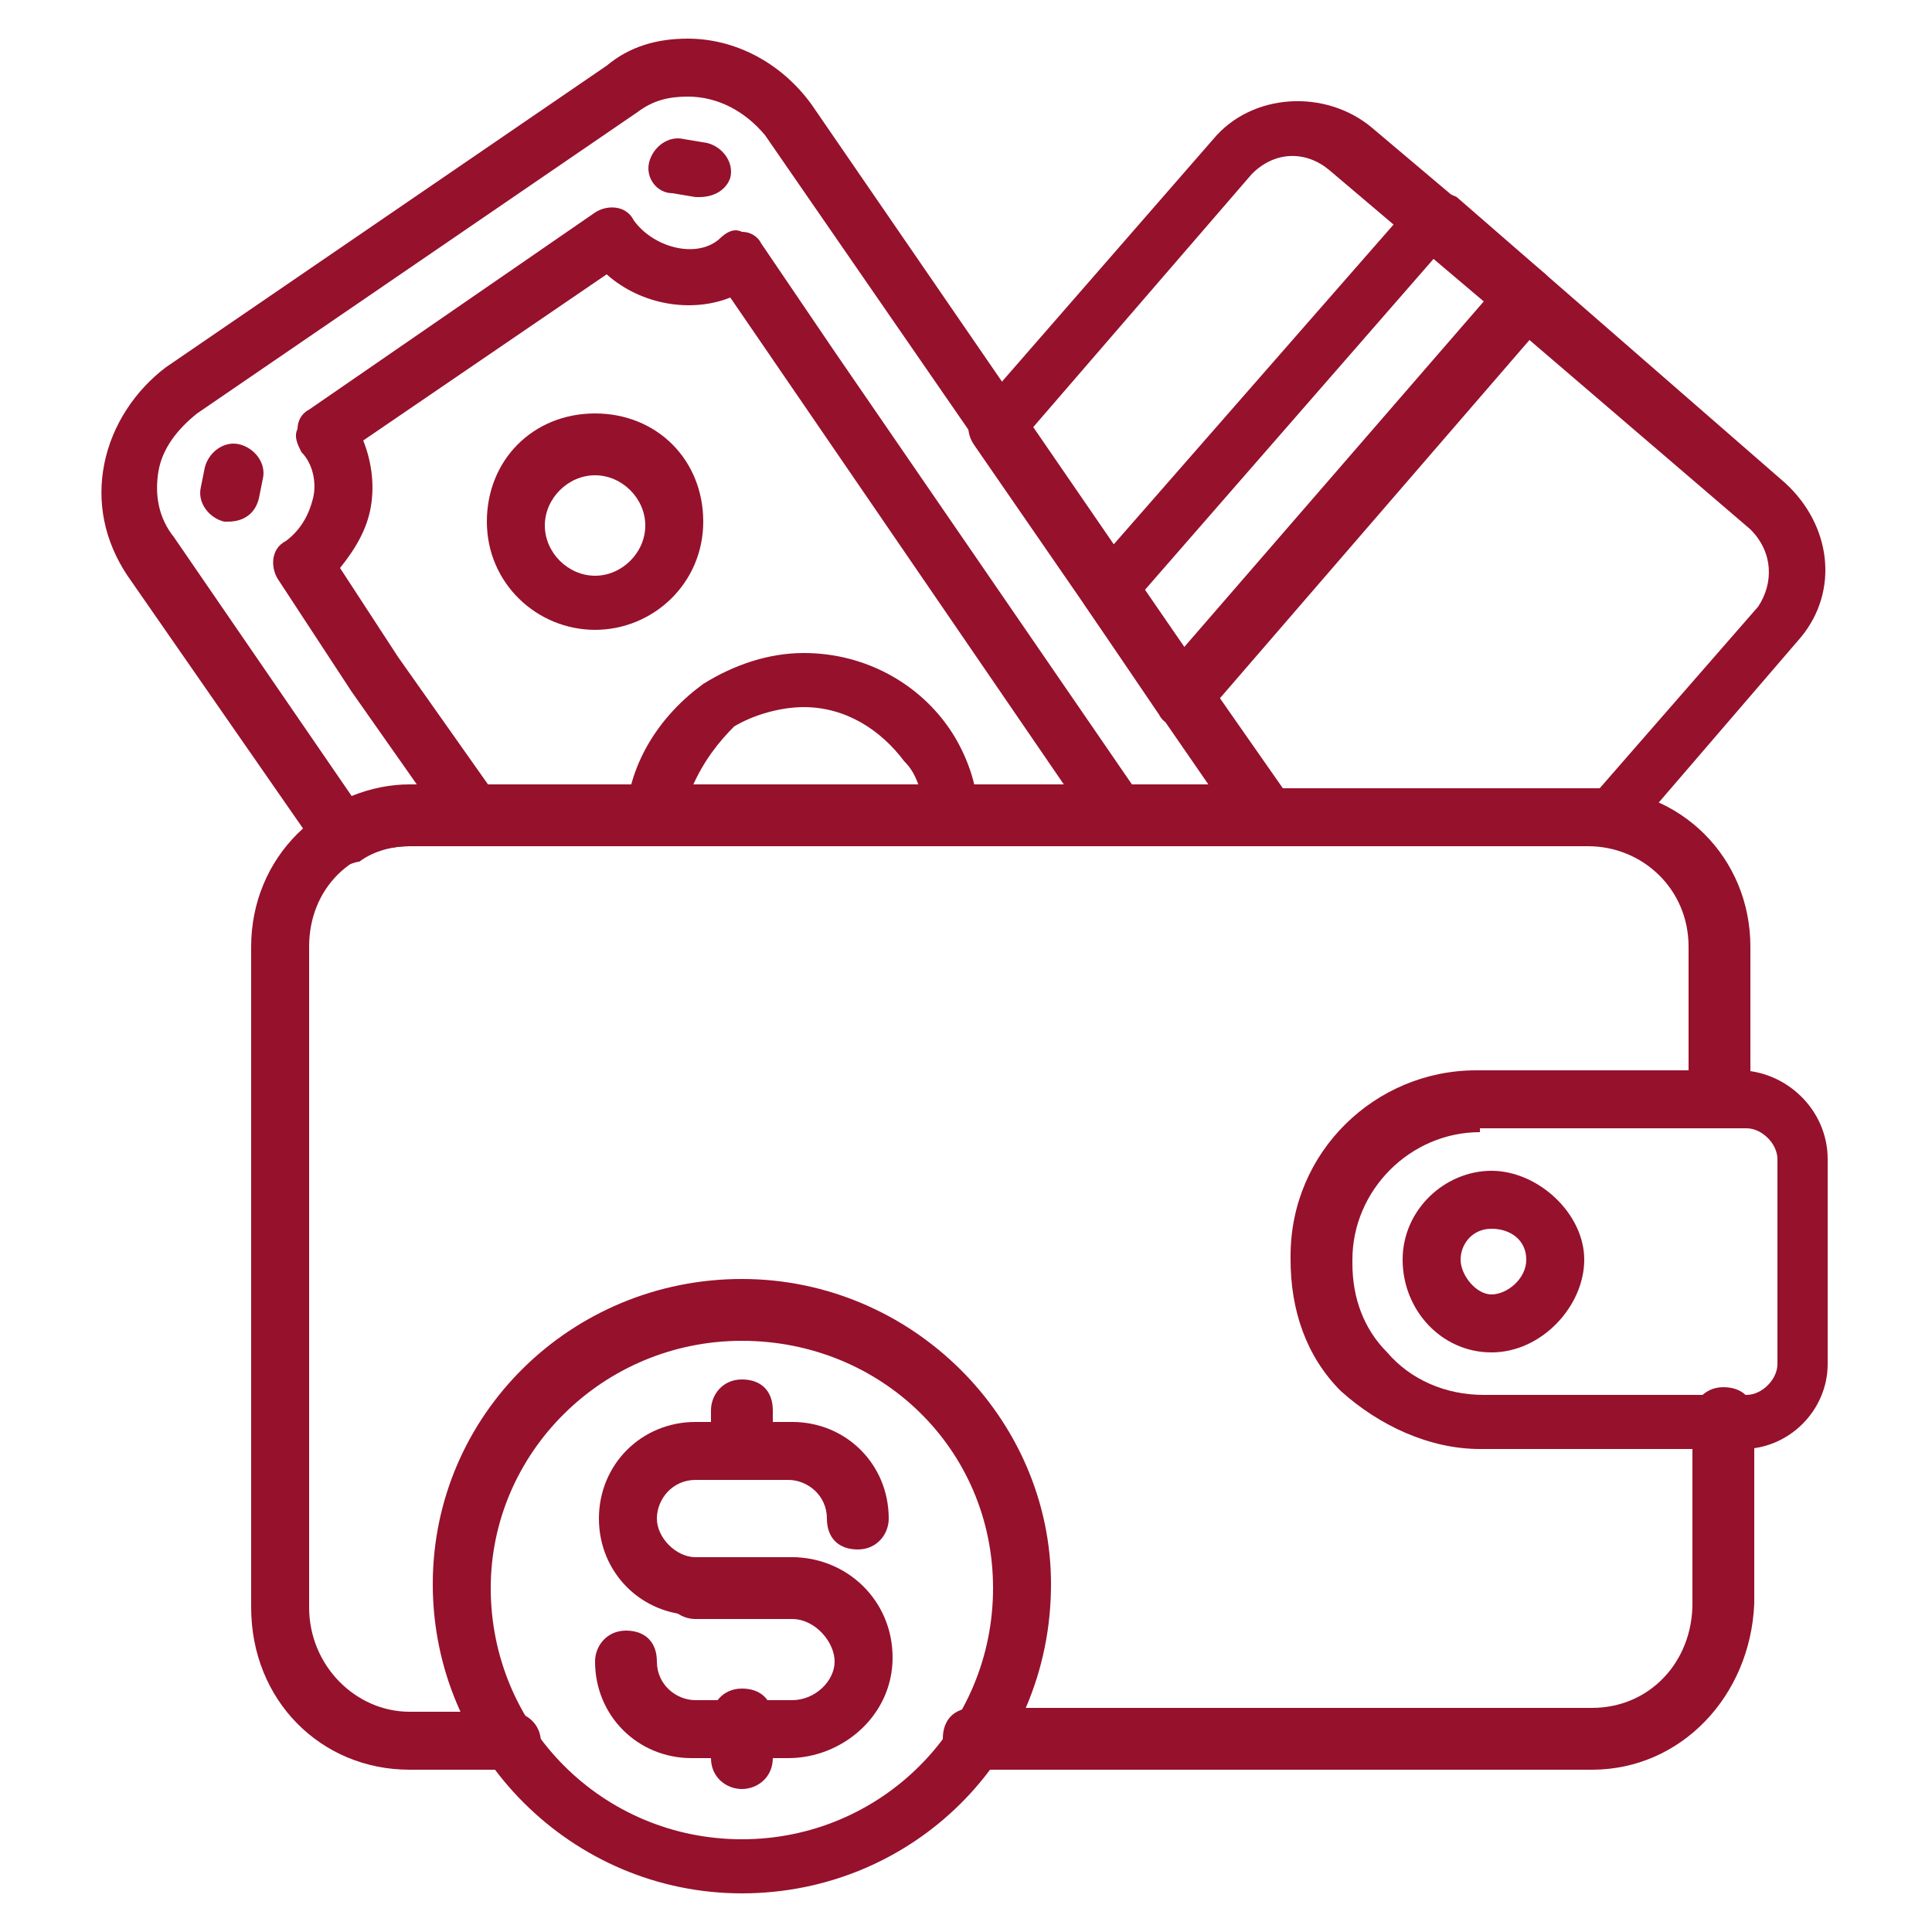 <svg xmlns="http://www.w3.org/2000/svg" xmlns:xlink="http://www.w3.org/1999/xlink" id="Layer_1" x="0px" y="0px" width="512px" height="512px" viewBox="0 0 512 512" xml:space="preserve"><g>	<g>		<path fill="#96112C" d="M427.008,224.256h-91.136c-2.048,0-4.097-1.023-5.12-2.048l-1.024-1.023l-1.023-1.024l-70.656-102.4   c-2.048-3.071-2.048-7.168,1.024-9.216l62.464-71.68c10.239-12.288,29.695-13.312,41.983-3.072l46.08,38.912L473.088,128   c12.288,11.265,14.336,28.672,4.096,40.96l-44.032,51.2C431.104,223.232,429.056,224.256,427.008,224.256L427.008,224.256z    M339.968,208.896h83.968l41.984-48.128c4.096-6.145,4.096-14.336-2.049-20.48L399.36,84.992l-47.104-39.936   c-6.145-5.12-14.336-5.12-20.48,1.023l-58.367,67.584L339.968,208.896z"></path>	</g>	<g>		<path fill="#96112C" d="M313.344,192.512c-3.072,0-5.12-1.024-6.144-3.072l-19.456-28.672c-2.049-3.072-2.049-7.168,1.023-9.216   l86.017-98.305c3.071-3.071,7.168-3.071,11.264-1.023L409.6,72.704c3.072,3.072,3.072,7.168,1.023,11.265L319.488,189.44   C317.44,191.488,315.392,192.512,313.344,192.512L313.344,192.512z M303.104,156.672l10.24,15.36l79.872-92.16l-13.312-11.264   L303.104,156.672z"></path>	</g>	<g>		<path fill="#96112C" d="M91.136,229.376c-2.048,0-5.12-1.023-6.144-3.071l-51.2-73.729c-6.145-9.216-8.192-19.456-6.145-29.696   c2.048-10.239,8.192-19.456,16.385-25.6l116.735-79.872c6.145-5.12,13.312-7.168,21.504-7.168   c12.288,0,24.576,6.144,32.769,17.408l125.952,183.296c1.023,1.023,2.048,3.072,2.048,5.12c0,4.096-3.072,8.191-8.192,8.191   H108.544c-4.097,0-9.216,1.024-13.312,4.097C94.208,228.352,92.16,229.376,91.136,229.376z M182.272,25.6   c-5.12,0-9.216,1.023-13.312,4.096L52.224,109.568c-5.12,4.096-9.216,9.216-10.24,15.36c-1.023,6.144,0,12.287,4.097,17.407   l47.104,68.608c5.12-2.048,10.24-3.072,15.36-3.072h212.992L202.752,35.84C197.632,29.696,190.464,25.6,182.272,25.6L182.272,25.6   z"></path>	</g>	<g>		<path fill="#96112C" d="M296.96,224.256H125.952c-2.049,0-5.12-1.023-6.145-3.071l-26.624-37.889L73.728,153.6   c-2.048-3.072-2.048-8.192,2.048-10.24c4.097-3.072,6.145-7.168,7.168-11.264c1.024-4.097,0-9.217-3.071-12.288   c-1.024-2.048-2.048-4.097-1.024-6.145c0-2.048,1.024-4.096,3.072-5.12l75.775-52.224c3.072-2.048,8.192-2.048,10.24,2.048   c5.12,7.168,16.384,10.24,22.528,5.12c2.048-2.048,4.096-3.072,6.144-2.048c2.048,0,4.097,1.023,5.12,3.072l19.456,28.672   l80.896,117.76c1.023,1.023,2.048,3.072,2.048,5.12C305.152,220.16,301.056,224.256,296.96,224.256L296.96,224.256z    M130.048,208.896h152.576L193.536,78.848c-10.24,4.096-23.553,2.048-32.769-6.145l-64.512,44.032   c2.048,5.12,3.072,11.264,2.048,17.408c-1.024,6.144-4.096,11.264-8.192,16.384l15.36,23.552L130.048,208.896z"></path>	</g>	<g>		<path fill="#96112C" d="M185.344,52.224h-1.024l-6.144-1.024c-4.096,0-7.168-4.096-6.145-8.192   c1.024-4.096,5.12-7.168,9.217-6.144l6.144,1.024c4.096,1.023,7.168,5.119,6.145,9.216   C192.512,50.177,189.44,52.224,185.344,52.224z"></path>	</g>	<g>		<path fill="#96112C" d="M60.416,138.24h-1.024c-4.096-1.024-7.168-5.12-6.144-9.216l1.023-5.12   c1.024-4.096,5.12-7.168,9.216-6.144c4.097,1.023,7.168,5.119,6.145,9.216l-1.024,5.12   C67.584,136.192,64.512,138.24,60.416,138.24z"></path>	</g>	<g>		<path fill="#96112C" d="M252.928,224.256C252.928,223.232,252.928,224.256,252.928,224.256H174.08   c-2.049,0-4.097-1.023-6.145-2.048c-1.023-2.048-2.048-4.096-2.048-6.144c1.024-14.336,9.216-26.624,20.48-34.816   c8.191-5.12,17.407-8.191,26.624-8.191c16.384,0,30.72,8.191,38.911,20.479c4.097,6.145,7.168,14.336,7.168,21.504v2.048   C261.12,220.16,257.024,224.256,252.928,224.256L252.928,224.256z M183.296,208.896h60.416c-1.024-3.072-2.048-5.12-4.096-7.168   c-6.145-8.192-15.36-14.336-26.624-14.336c-6.145,0-13.312,2.048-18.433,5.12C190.464,196.608,186.368,201.728,183.296,208.896z"></path>	</g>	<g>		<path fill="#96112C" d="M157.696,166.912c-15.359,0-28.672-12.288-28.672-28.672s12.288-28.672,28.672-28.672   c16.385,0,28.673,12.288,28.673,28.672S173.056,166.912,157.696,166.912L157.696,166.912z M157.696,125.952   c-7.168,0-13.312,6.145-13.312,13.312s6.144,13.312,13.312,13.312s13.312-6.144,13.312-13.312S164.864,125.952,157.696,125.952   L157.696,125.952z"></path>	</g>	<g>		<path fill="#96112C" d="M421.888,468.992h-163.84c-4.096,0-8.192-3.071-8.192-8.191s3.072-8.192,8.192-8.192h163.84   c15.359,0,26.624-12.288,26.624-27.647v-49.152c0-4.096,3.072-8.192,8.191-8.192c5.12,0,8.192,3.072,8.192,8.192v49.152   C463.871,449.536,445.44,468.992,421.888,468.992L421.888,468.992z"></path>	</g>	<g>		<path fill="#96112C" d="M135.168,468.992h-26.624c-23.552,0-41.984-18.432-41.984-43.008V250.88   c0-23.552,18.433-41.983,41.984-41.983h313.344c23.552,0,41.983,18.432,41.983,41.983v39.937c0,4.096-3.071,8.191-8.191,8.191   s-8.192-3.071-8.192-8.191V250.88c0-15.359-12.288-26.624-26.624-26.624H108.544c-15.36,0-26.624,11.265-26.624,26.624v175.104   c0,15.36,12.288,27.648,26.624,27.648h26.624c4.096,0,8.191,3.071,8.191,8.191S139.264,468.992,135.168,468.992L135.168,468.992z"></path>	</g>	<g>		<path fill="#96112C" d="M461.823,384h-69.632c-13.312,0-26.624-6.144-36.863-15.359c-9.217-9.216-13.312-21.504-13.312-34.816   v-1.023c0-27.648,22.528-49.152,49.152-49.152H460.8c12.288,0,23.552,10.24,23.552,23.552v54.272   C484.352,373.76,474.112,384,461.823,384z M392.192,300.032c-18.432,0-33.792,15.36-33.792,33.792v1.024   c0,9.216,3.072,17.408,9.217,23.552c6.144,7.168,15.359,11.264,25.6,11.264h69.632c4.096,0,8.191-4.096,8.191-8.191V307.2   c0-4.096-4.096-8.192-8.191-8.192h-70.656V300.032z"></path>	</g>	<g>		<path fill="#96112C" d="M395.264,358.4c-13.312,0-23.552-11.264-23.552-24.576c0-13.312,11.264-23.552,23.552-23.552   s24.576,11.264,24.576,23.552S408.575,358.4,395.264,358.4z M395.264,325.633c-5.12,0-8.192,4.096-8.192,8.191   c0,4.097,4.097,9.216,8.192,9.216s9.216-4.096,9.216-9.216S400.384,325.633,395.264,325.633z"></path>	</g>	<g>		<path fill="#96112C" d="M196.608,501.76c-45.056,0-81.92-36.864-81.92-81.92c0-45.057,36.864-80.896,81.92-80.896   c45.057,0,81.92,36.864,81.92,80.896C278.528,465.921,241.664,501.76,196.608,501.76z M196.608,355.328   c-36.863,0-66.56,29.696-66.56,65.536c0,36.864,29.696,66.561,66.56,66.561c36.864,0,66.561-29.696,66.561-66.561   C263.168,384.001,233.472,355.328,196.608,355.328z"></path>	</g>	<g>		<path fill="#96112C" d="M209.92,428.032H184.32c-14.336,0-25.6-11.264-25.6-25.6s11.264-25.601,25.6-25.601h25.601   c14.336,0,25.6,11.265,25.6,25.601c0,4.096-3.072,8.191-8.191,8.191c-5.12,0-8.192-3.071-8.192-8.191   c0-6.145-5.12-10.24-10.24-10.24H184.32c-6.144,0-10.239,5.12-10.239,10.24s5.12,10.24,10.239,10.24h25.601   c4.096,0,8.191,3.071,8.191,8.191S214.016,428.032,209.92,428.032L209.92,428.032z"></path>	</g>	<g>		<path fill="#96112C" d="M208.896,465.921h-25.6c-14.336,0-25.601-11.265-25.601-25.601c0-4.096,3.072-8.191,8.192-8.191   s8.192,3.071,8.192,8.191c0,6.145,5.12,10.24,10.239,10.24h25.601c6.144,0,11.264-5.12,11.264-10.24s-5.12-11.264-11.264-11.264   H184.32c-4.096,0-8.191-3.072-8.191-8.192s3.072-8.191,8.191-8.191h25.601c14.336,0,26.624,11.264,26.624,26.624   C236.544,454.656,223.232,465.921,208.896,465.921L208.896,465.921z"></path>	</g>	<g>		<path fill="#96112C" d="M196.608,392.192c-4.096,0-8.191-3.072-8.191-8.192V373.76c0-4.097,3.071-8.192,8.191-8.192   s8.192,3.072,8.192,8.192V384C204.8,389.12,200.704,392.192,196.608,392.192z"></path>	</g>	<g>		<path fill="#96112C" d="M196.608,474.112c-4.096,0-8.191-3.072-8.191-8.191v-10.24c0-4.097,3.071-8.192,8.191-8.192   s8.192,3.072,8.192,8.192v10.24C204.8,471.04,200.704,474.112,196.608,474.112z"></path>	</g></g></svg>